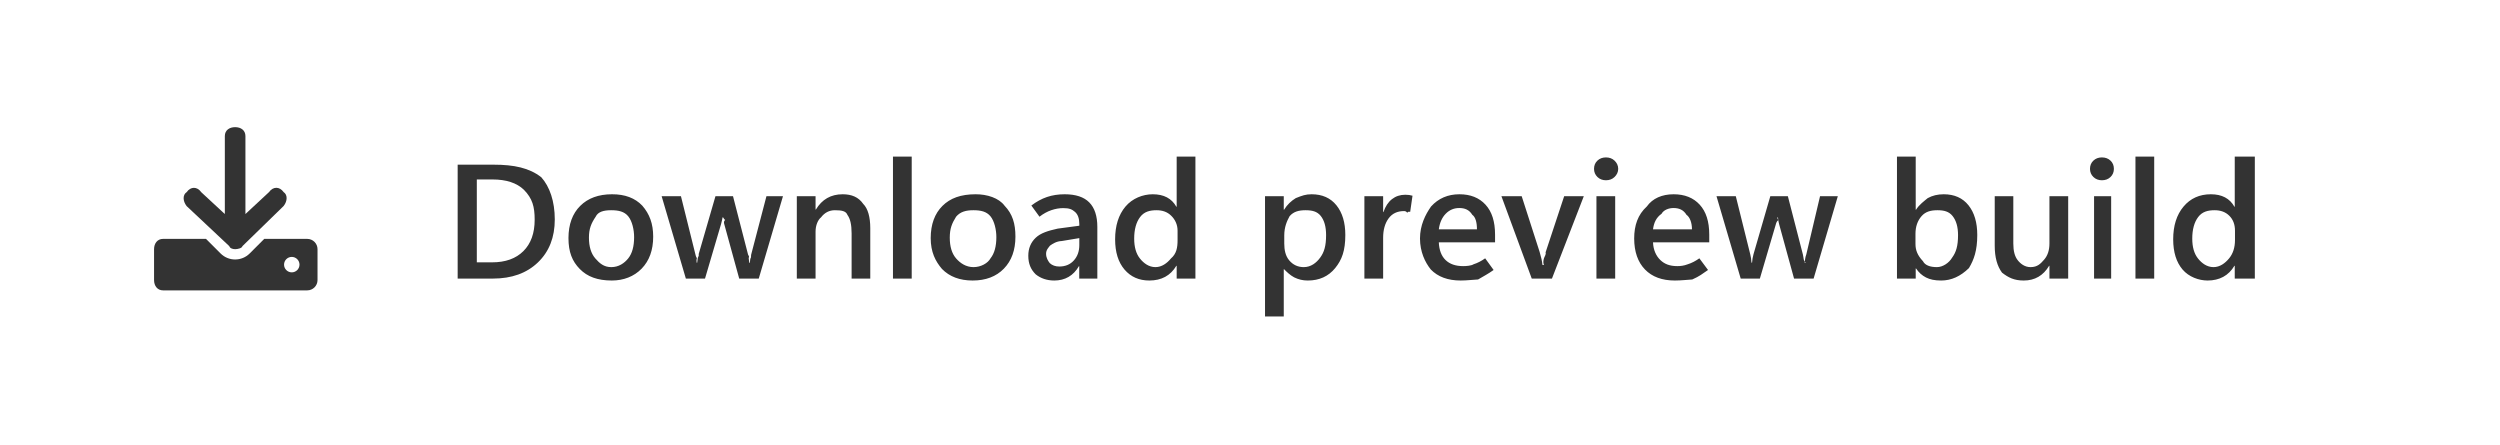 <svg 
 xmlns="http://www.w3.org/2000/svg"
 xmlns:xlink="http://www.w3.org/1999/xlink"
 width="1196px" height="213px">
<defs>
<filter filterUnits="userSpaceOnUse" id="Filter_0" x="-28px" y="-26px" width="1253px" height="266px"  >
    <feOffset in="SourceAlpha" dx="0" dy="0" />
    <feGaussianBlur result="blurOut" stdDeviation="3.606" />
    <feFlood flood-color="rgb(0, 0, 0)" result="floodOut" />
    <feComposite operator="atop" in="floodOut" in2="blurOut" />
    <feComponentTransfer><feFuncA type="linear" slope="0.4"/></feComponentTransfer>
    <feMerge>
    <feMergeNode/>
    <feMergeNode in="SourceGraphic"/>
  </feMerge>
</filter>

</defs>
<g filter="url(#Filter_0)">
<path fill-rule="evenodd"  fill="rgb(255, 255, 255)"
 d="M34.547,14.719 L1160.452,14.719 C1171.498,14.719 1180.452,23.673 1180.452,34.719 L1180.452,177.280 C1180.452,188.326 1171.498,197.280 1160.452,197.280 L34.547,197.280 C23.501,197.280 14.547,188.326 14.547,177.280 L14.547,34.719 C14.547,23.673 23.501,14.719 34.547,14.719 Z"/>
<path fill-rule="evenodd"  fill="rgb(51, 51, 51)"
 d="M1069.102,133.276 L1069.102,127.156 L1068.948,127.156 C1067.536,129.517 1065.753,131.281 1063.597,132.449 C1061.442,133.616 1058.914,134.200 1056.14,134.200 C1051.87,134.200 1047.128,132.449 1044.139,128.946 C1041.149,125.443 1039.655,120.626 1039.655,114.492 C1039.655,107.974 1041.303,102.752 1044.601,98.825 C1047.898,94.899 1052.255,92.936 1057.669,92.936 C1060.312,92.936 1062.571,93.430 1064.444,94.418 C1066.317,95.406 1067.818,96.901 1068.948,98.902 L1069.102,98.902 L1069.102,74.921 L1078.71,74.921 L1078.71,133.276 L1069.102,133.276 ZM1069.217,110.335 C1069.217,107.409 1068.306,104.965 1066.484,103.2 C1064.662,101.39 1062.327,100.57 1059.479,100.57 C1056.142,100.57 1053.525,101.308 1051.626,103.810 C1049.727,106.312 1048.778,109.757 1048.778,114.146 C1048.778,118.201 1049.688,121.370 1051.511,123.653 C1053.332,125.938 1055.809,127.79 1058.940,127.79 C1061.993,127.79 1064.469,125.938 1066.369,123.653 C1068.268,121.370 1069.217,118.431 1069.217,114.838 L1069.217,110.335 ZM1021.602,74.921 L1030.570,74.921 L1030.570,133.276 L1021.602,133.276 L1021.602,74.921 ZM1005.550,86.238 C1003.907,86.238 1002.548,85.712 1001.470,84.660 C1000.392,83.608 999.853,82.312 999.853,80.772 C999.853,79.181 1000.392,77.873 1001.470,76.846 C1002.548,75.820 1003.907,75.306 1005.550,75.306 C1007.218,75.306 1008.591,75.820 1009.669,76.846 C1010.747,77.873 1011.285,79.181 1011.285,80.772 C1011.285,82.338 1010.747,83.640 1009.669,84.679 C1008.591,85.719 1007.218,86.238 1005.550,86.238 ZM980.453,127.156 L980.299,127.156 C978.913,129.492 977.206,131.250 975.179,132.430 C973.152,133.610 970.816,134.200 968.173,134.200 C963.554,134.200 960.83,132.815 957.761,130.43 C955.438,127.272 954.277,123.102 954.277,117.533 L954.277,93.860 L963.169,93.860 L963.169,116.494 C963.169,120.10 963.856,122.652 965.229,124.423 C966.601,126.194 968.661,127.79 971.407,127.79 C974.75,127.79 976.250,126.117 977.931,124.192 C979.612,122.268 980.453,119.702 980.453,116.494 L980.453,93.860 L989.421,93.860 L989.421,133.276 L980.453,133.276 L980.453,127.156 ZM928.64,134.200 C925.548,134.200 923.335,133.719 921.424,132.757 C919.512,131.795 917.914,130.351 916.631,128.426 L916.477,128.426 L916.477,133.276 L907.509,133.276 L907.509,74.921 L916.477,74.921 L916.477,100.327 L916.631,100.327 C918.145,97.863 920.6,96.15 922.213,94.784 C924.420,93.552 926.973,92.936 929.873,92.936 C934.954,92.936 938.900,94.687 941.710,98.190 C944.519,101.693 945.924,106.434 945.924,112.413 C945.924,119.9 944.314,124.288 941.94,128.253 C937.873,132.218 933.530,134.200 928.64,134.200 ZM934.107,103.329 C932.362,101.148 929.963,100.57 926.909,100.57 C923.778,100.57 921.237,101.167 919.287,103.387 C917.337,105.607 916.362,108.436 916.362,111.874 L916.362,116.686 C916.362,119.637 917.273,122.108 919.95,124.96 C920.917,126.85 923.239,127.79 926.62,127.79 C929.424,127.79 932.41,125.796 933.915,123.230 C935.788,120.664 936.725,117.71 936.725,112.452 C936.725,108.551 935.852,105.510 934.107,103.329 ZM858.276,133.276 L851.155,107.332 C850.949,106.588 850.808,105.889 850.731,105.234 C850.655,104.580 850.590,103.868 850.539,103.98 L850.347,103.98 C850.295,103.920 850.205,104.644 850.77,105.273 C849.948,105.902 849.782,106.562 849.577,107.255 L841.917,133.276 L832.755,133.276 L821.169,93.860 L830.407,93.860 L837.336,121.729 C837.464,122.242 837.580,122.826 837.682,123.480 C837.785,124.134 837.862,124.860 837.913,125.655 L838.183,125.655 C838.234,124.937 838.318,124.244 838.433,123.576 C838.548,122.909 838.696,122.255 838.876,121.613 L846.921,93.860 L855.312,93.860 L862.510,121.767 C862.613,122.178 862.709,122.710 862.799,123.365 C862.889,124.19 862.985,124.808 863.88,125.732 L863.357,125.732 C863.408,125.116 863.485,124.475 863.588,123.807 C863.690,123.140 863.832,122.460 864.12,121.767 L870.709,93.860 L879.216,93.860 L867.630,133.276 L858.276,133.276 ZM794.31,124.404 C796.33,126.342 798.830,127.310 802.423,127.310 C803.886,127.310 805.553,127.15 807.427,126.425 C809.300,125.835 811.148,124.885 812.970,123.576 L817.12,129.158 C814.573,130.928 812.97,132.212 809.583,133.7 C807.67,133.802 804.296,134.200 801.268,134.200 C795.134,134.200 790.361,132.436 786.949,128.908 C783.536,125.379 781.816,120.446 781.791,114.107 C781.791,107.794 783.555,102.688 787.83,98.787 C790.612,94.886 795.134,92.936 800.652,92.936 C805.938,92.936 810.102,94.598 813.143,97.921 C816.184,101.244 817.705,105.947 817.705,112.28 L817.705,115.916 L790.798,115.916 C790.952,119.637 792.30,122.467 794.31,124.404 ZM809.44,109.719 C809.44,106.331 808.306,103.785 806.830,102.78 C805.354,100.372 803.270,99.518 800.575,99.518 C798.35,99.518 795.873,100.436 794.89,102.270 C792.305,104.105 791.208,106.588 790.798,109.719 L809.44,109.719 ZM768.280,86.238 C766.637,86.238 765.277,85.712 764.199,84.660 C763.122,83.608 762.583,82.312 762.583,80.772 C762.583,79.181 763.122,77.873 764.199,76.846 C765.277,75.820 766.637,75.306 768.280,75.306 C769.948,75.306 771.321,75.820 772.398,76.846 C773.476,77.873 774.15,79.181 774.15,80.772 C774.15,82.338 773.476,83.640 772.398,84.679 C771.321,85.719 769.948,86.238 768.280,86.238 ZM732.789,133.276 L718.277,93.860 L727.978,93.860 L736.562,120.535 C736.921,121.742 737.216,122.858 737.447,123.884 C737.678,124.911 737.832,125.861 737.909,126.733 L738.63,126.733 C738.165,125.758 738.332,124.776 738.563,123.788 C738.794,122.800 739.76,121.780 739.410,120.728 L748.302,93.860 L757.694,93.860 L742.451,133.276 L732.789,133.276 ZM691.563,124.404 C693.565,126.342 696.362,127.310 699.955,127.310 C701.417,127.310 703.85,127.15 704.959,126.425 C706.832,125.835 708.679,124.885 710.502,123.576 L714.544,129.158 C712.105,130.928 709.629,132.212 707.114,133.7 C704.599,133.802 701.828,134.200 698.800,134.200 C692.666,134.200 687.893,132.436 684.481,128.908 C681.67,125.379 679.348,120.446 679.323,114.107 C679.323,107.794 681.87,102.688 684.615,98.787 C688.143,94.886 692.666,92.936 698.184,92.936 C703.470,92.936 707.634,94.598 710.675,97.921 C713.716,101.244 715.236,105.947 715.236,112.28 L715.236,115.916 L688.330,115.916 C688.484,119.637 689.562,122.467 691.563,124.404 ZM706.576,109.719 C706.576,106.331 705.838,103.785 704.362,102.78 C702.886,100.372 700.802,99.518 698.107,99.518 C695.567,99.518 693.404,100.436 691.621,102.270 C689.837,104.105 688.740,106.588 688.330,109.719 L706.576,109.719 ZM673.221,101.77 C672.772,101.13 672.252,100.981 671.662,100.981 C668.454,100.981 665.991,102.162 664.272,104.522 C662.552,106.884 661.693,109.963 661.693,113.761 L661.693,133.276 L652.724,133.276 L652.724,93.860 L661.693,93.860 L661.693,101.443 L661.847,101.443 C662.771,98.723 664.130,96.664 665.927,95.265 C667.723,93.866 669.840,93.167 672.278,93.167 C672.971,93.167 673.593,93.205 674.145,93.282 C674.697,93.359 675.229,93.475 675.743,93.629 L674.626,101.366 C674.139,101.238 673.670,101.142 673.221,101.77 ZM625.663,134.200 C623.200,134.200 621.18,133.693 619.120,132.680 C617.220,131.666 615.617,130.133 614.308,128.80 L614.154,128.80 L614.154,151.407 L605.185,151.407 L605.185,93.860 L614.154,93.860 L614.154,100.327 L614.308,100.327 C615.822,97.863 617.682,96.15 619.889,94.784 C622.96,93.552 624.624,92.936 627.473,92.936 C632.554,92.936 636.512,94.694 639.348,98.209 C642.183,101.726 643.601,106.460 643.601,112.413 C643.601,119.9 641.984,124.288 638.751,128.253 C635.518,132.218 631.155,134.200 625.663,134.200 ZM631.822,103.271 C630.103,101.129 627.690,100.57 624.586,100.57 C621.429,100.57 618.882,101.180 616.945,103.425 C615.7,105.671 614.39,108.551 614.39,112.67 L614.39,116.494 C614.39,119.522 614.949,122.43 616.772,124.57 C618.593,126.72 620.916,127.79 623.739,127.79 C627.100,127.79 629.718,125.796 631.591,123.230 C633.464,120.664 634.401,117.71 634.401,112.452 C634.401,108.474 633.541,105.414 631.822,103.271 ZM562.920,127.156 L562.766,127.156 C561.354,129.517 559.571,131.281 557.415,132.449 C555.260,133.616 552.732,134.200 549.832,134.200 C544.905,134.200 540.947,132.449 537.957,128.946 C534.968,125.443 533.473,120.626 533.473,114.492 C533.473,107.974 535.121,102.752 538.419,98.825 C541.716,94.899 546.73,92.936 551.488,92.936 C554.130,92.936 556.389,93.430 558.262,94.418 C560.135,95.406 561.636,96.901 562.766,98.902 L562.920,98.902 L562.920,74.921 L571.889,74.921 L571.889,133.276 L562.920,133.276 L562.920,127.156 ZM563.35,110.335 C563.35,107.409 562.124,104.965 560.302,103.2 C558.480,101.39 556.145,100.57 553.297,100.57 C549.960,100.57 547.343,101.308 545.444,103.810 C543.545,106.312 542.596,109.757 542.596,114.146 C542.596,118.201 543.506,121.370 545.329,123.653 C547.151,125.938 549.627,127.79 552.758,127.79 C555.811,127.79 558.288,125.938 560.187,123.653 C562.86,121.370 563.35,118.431 563.35,114.838 L563.35,110.335 ZM516.305,127.349 L516.151,127.349 C514.816,129.633 513.161,131.346 511.186,132.487 C509.209,133.629 506.938,134.200 504.372,134.200 C500.805,134.200 497.841,133.142 495.480,131.25 C493.119,128.908 491.939,126.15 491.939,122.345 C491.939,118.855 493.119,115.987 495.480,113.741 C497.841,111.496 501.344,110.40 505.989,109.372 L516.344,107.987 L516.344,107.178 C516.344,104.510 515.651,102.572 514.265,101.366 C512.879,100.160 511.6,99.557 508.645,99.557 C506.771,99.557 504.866,99.891 502.929,100.558 C500.991,101.225 499.111,102.264 497.290,103.675 L493.402,98.325 C495.814,96.477 498.303,95.117 500.869,94.245 C503.435,93.373 506.258,92.936 509.338,92.936 C514.624,92.936 518.550,94.239 521.117,96.843 C523.682,99.448 524.966,103.355 524.966,108.564 L524.966,133.276 L516.305,133.276 L516.305,127.349 ZM516.344,113.915 L507.914,115.31 C505.424,115.391 503.557,116.64 502.313,117.52 C501.68,118.40 500.446,119.483 500.446,121.382 C500.446,123.307 501.36,124.808 502.217,125.886 C503.397,126.964 504.911,127.503 506.759,127.503 C509.658,127.503 511.981,126.534 513.726,124.596 C515.471,122.659 516.344,120.215 516.344,117.263 L516.344,113.915 ZM465.302,134.200 C459.143,134.200 454.260,132.359 450.655,128.677 C447.50,124.995 445.247,120.61 445.247,113.876 C445.272,107.332 447.146,102.207 450.867,98.498 C454.588,94.790 459.656,92.936 466.72,92.936 C472.256,92.911 477.87,94.726 480.564,98.383 C484.41,102.39 485.780,106.986 485.780,113.222 C485.780,119.637 483.939,124.738 480.256,128.523 C476.574,132.308 471.589,134.200 465.302,134.200 ZM473.847,103.483 C471.974,101.199 469.253,100.57 465.687,100.57 C462.171,100.57 459.406,101.264 457.392,103.675 C455.377,106.88 454.370,109.424 454.370,113.684 C454.370,117.970 455.371,121.273 457.372,123.596 C459.374,125.918 462.158,127.79 465.725,127.79 C469.292,127.79 472.6,125.912 473.867,123.576 C475.727,121.241 476.657,117.867 476.657,113.453 C476.657,109.90 475.720,105.767 473.847,103.483 ZM427.194,74.921 L436.163,74.921 L436.163,133.276 L427.194,133.276 L427.194,74.921 ZM407.409,111.66 C407.409,107.397 406.741,104.644 405.407,102.809 C404.72,100.975 402.71,100.57 399.402,100.57 C396.733,100.57 394.526,101.71 392.781,103.98 C391.36,105.126 390.164,107.692 390.164,110.797 L390.164,133.276 L381.195,133.276 L381.195,93.860 L390.164,93.860 L390.164,100.250 L390.318,100.250 C391.780,97.812 393.576,95.983 395.707,94.764 C397.837,93.546 400.313,92.936 403.136,92.936 C407.447,92.936 410.725,94.309 412.971,97.55 C415.216,99.801 416.339,103.843 416.339,109.180 L416.339,133.276 L407.409,133.276 L407.409,111.66 ZM353.634,133.276 L346.513,107.332 C346.307,106.588 346.166,105.889 346.89,105.234 C346.12,104.580 345.948,103.868 345.897,103.98 L345.704,103.98 C345.653,103.920 345.563,104.644 345.435,105.273 C345.306,105.902 345.140,106.562 344.935,107.255 L337.275,133.276 L328.113,133.276 L316.527,93.860 L325.765,93.860 L332.694,121.729 C332.822,122.242 332.937,122.826 333.40,123.480 C333.143,124.134 333.220,124.860 333.271,125.655 L333.541,125.655 C333.592,124.937 333.675,124.244 333.791,123.576 C333.906,122.909 334.54,122.255 334.234,121.613 L342.279,93.860 L350.670,93.860 L357.868,121.767 C357.970,122.178 358.67,122.710 358.157,123.365 C358.247,124.19 358.343,124.808 358.446,125.732 L358.715,125.732 C358.766,125.116 358.843,124.475 358.946,123.807 C359.48,123.140 359.190,122.460 359.369,121.767 L366.67,93.860 L374.574,93.860 L362.988,133.276 L353.634,133.276 ZM292.7,134.200 C285.848,134.200 280.965,132.359 277.360,128.677 C273.755,124.995 271.952,120.61 271.952,113.876 C271.977,107.332 273.851,102.207 277.572,98.498 C281.293,94.790 286.361,92.936 292.777,92.936 C298.961,92.911 303.792,94.726 307.269,98.383 C310.746,102.39 312.485,106.986 312.485,113.222 C312.485,119.637 310.643,124.738 306.961,128.523 C303.279,132.308 298.294,134.200 292.7,134.200 ZM300.552,103.483 C298.679,101.199 295.958,100.57 292.392,100.57 C288.876,100.57 286.111,101.264 284.97,103.675 C282.82,106.88 281.75,109.424 281.75,113.684 C281.75,117.970 282.76,121.273 284.77,123.596 C286.79,125.918 288.863,127.79 292.430,127.79 C295.997,127.79 298.711,125.912 300.572,123.576 C302.432,121.241 303.362,117.867 303.362,113.453 C303.362,109.90 302.425,105.767 300.552,103.483 ZM235.807,133.276 L218.947,133.276 L218.947,78.78 L236.154,78.78 C245.905,78.78 253.219,80.317 258.95,84.795 C262.970,89.273 265.408,96.3 265.408,104.984 C265.408,113.530 262.720,120.381 257.344,125.539 C251.968,130.697 244.789,133.276 235.807,133.276 ZM250.646,90.800 C247.220,87.502 242.197,85.853 235.576,85.853 L228.109,85.853 L228.109,125.501 L235.422,125.501 C241.812,125.501 246.803,123.711 250.396,120.131 C253.988,116.551 255.785,111.554 255.785,105.138 C255.785,98.877 254.72,94.97 250.646,90.800 ZM772.706,133.276 L763.738,133.276 L763.738,93.860 L772.706,93.860 L772.706,133.276 ZM1009.977,133.276 L1001.8,133.276 L1001.8,93.860 L1009.977,93.860 L1009.977,133.276 Z"/>
<path fill-rule="evenodd"  fill="rgb(51, 51, 51)"
 d="M146.976,114.281 L126.421,114.281 L119.454,121.248 C117.598,123.104 115.119,124.135 112.486,124.135 C109.853,124.135 107.381,123.110 105.519,121.248 L98.552,114.281 L77.997,114.281 C75.276,114.281 73.70,116.487 73.70,119.208 L73.70,133.989 C73.70,136.710 75.276,138.916 77.997,138.916 L146.976,138.916 C149.697,138.916 151.903,136.710 151.903,133.989 L151.903,119.208 C151.903,116.483 149.701,114.281 146.976,114.281 ZM139.585,130.294 C137.553,130.294 135.890,128.631 135.890,126.599 C135.890,124.566 137.553,122.903 139.585,122.903 C141.618,122.903 143.281,124.566 143.281,126.599 C143.281,128.631 141.618,130.294 139.585,130.294 ZM109.7,117.761 C109.961,118.731 111.224,119.208 112.486,119.208 C113.749,119.208 115.8,118.727 115.969,117.765 L135.678,98.56 C137.601,96.132 137.601,93.14 135.678,91.89 C133.753,89.164 130.633,89.164 128.710,91.89 L117.413,102.394 L117.413,65.10 C117.413,62.289 115.207,60.83 112.486,60.83 C109.761,60.83 107.559,62.289 107.559,65.10 L107.559,102.394 L96.258,91.93 C94.335,89.168 91.215,89.168 89.290,91.93 C87.367,93.17 87.367,96.135 89.290,98.60 L109.7,117.761 Z"/>
</g>
</svg>